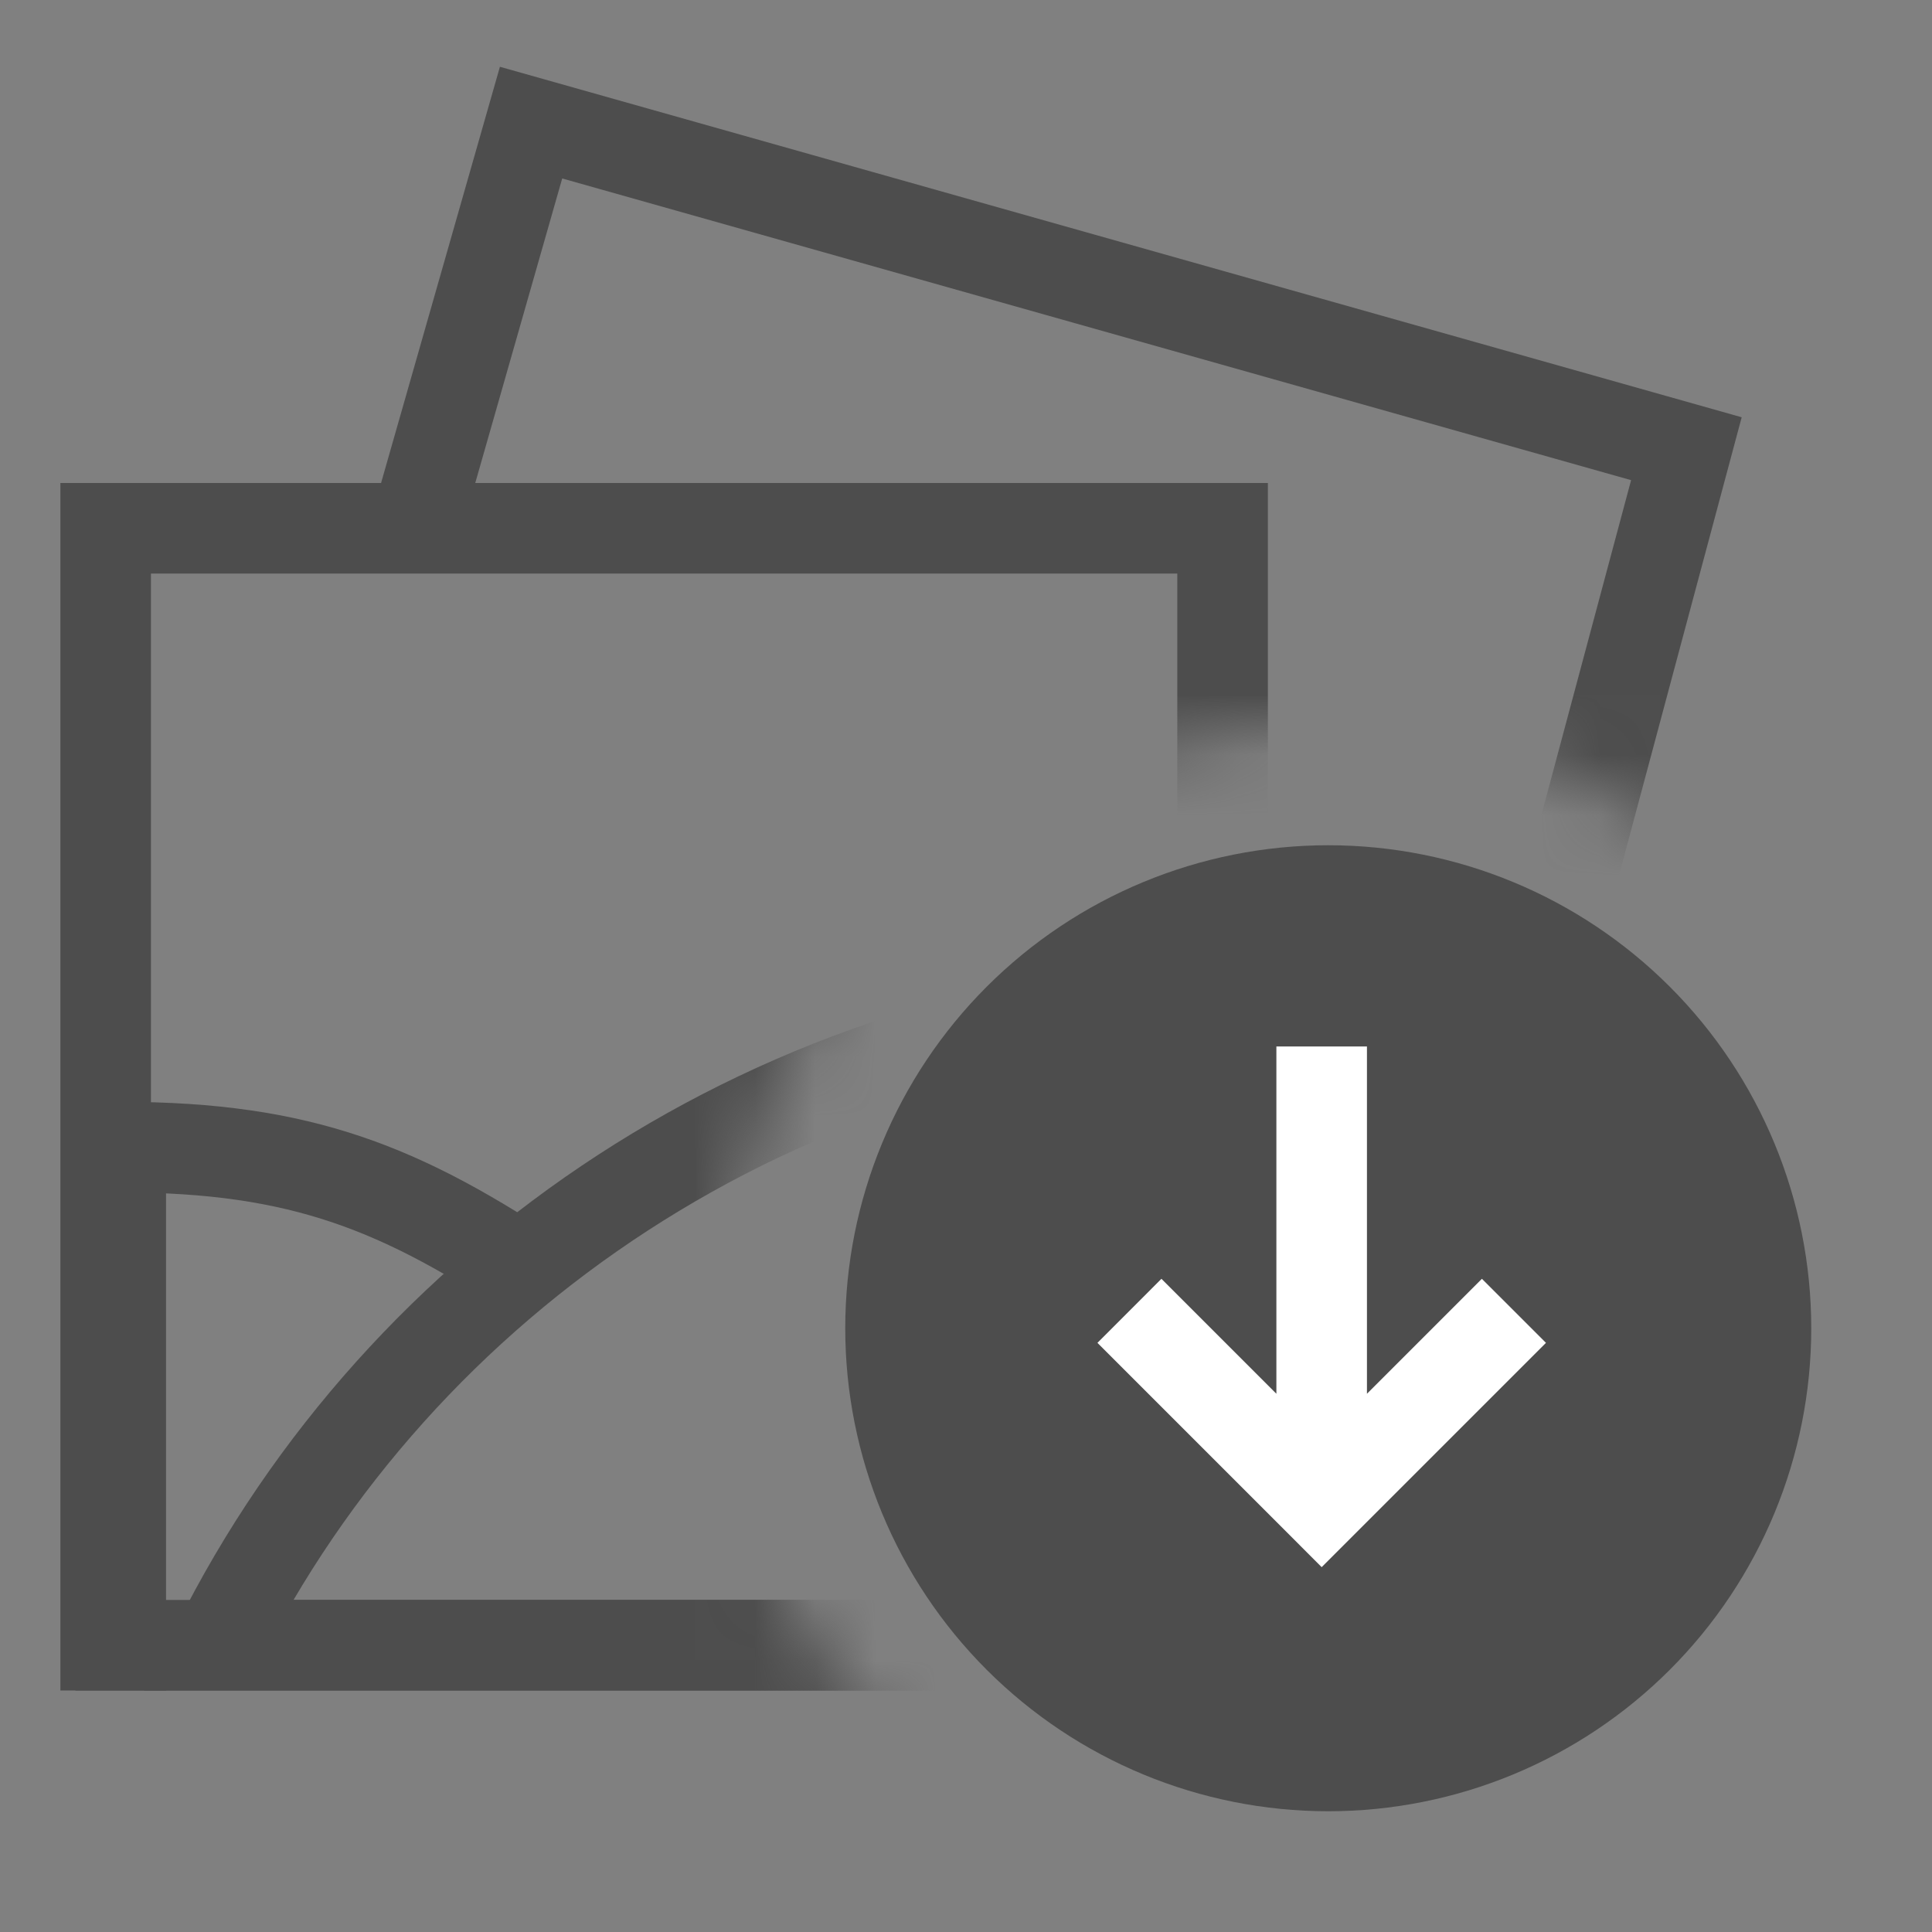 <svg width="32" height="32" viewBox="0 0 32 32" fill="none" xmlns="http://www.w3.org/2000/svg">
<rect x="0" y="0" width="32" height="32" fill="#808080" stroke="none"/>
<path d="M16.343 27.657C17.843 29.157 19.878 30 22 30C24.122 30 26.157 29.157 27.657 27.657C29.157 26.157 30 24.122 30 22C30 19.878 29.157 17.843 27.657 16.343C26.157 14.843 24.122 14 22 14C19.878 14 17.843 14.843 16.343 16.343C14.843 17.843 14 19.878 14 22C14 24.122 14.843 26.157 16.343 27.657Z" fill="#4D4D4D"/>
<path fill-rule="evenodd" clip-rule="evenodd" d="M22.641 23.085L24.545 21.181L25.606 22.242L22.422 25.426L21.891 25.957L21.361 25.426L18.177 22.242L19.237 21.181L21.141 23.085L21.141 17.333H22.641L22.641 23.085Z" fill="white"/>
<mask id="mask0" mask-type="alpha" maskUnits="userSpaceOnUse" x="0" y="0" width="32" height="32">
<path fill-rule="evenodd" clip-rule="evenodd" d="M32 0H0V32H22H32V22V0ZM32 22C32 19.348 30.946 16.804 29.071 14.929C27.196 13.054 24.652 12 22 12C19.348 12 16.804 13.054 14.929 14.929C13.054 16.804 12 19.348 12 22C12 24.652 13.054 27.196 14.929 29.071C16.804 30.946 19.348 32 22 32C24.652 32 27.196 30.946 29.071 29.071C30.946 27.196 32 24.652 32 22Z" fill="#FF0000"/>
</mask>
<g mask="url(#mask0)">
<path d="M20.082 25.762L22.825 26.497L27.932 7.432L8.796 2.031L6.825 8.934" stroke="#4D4D4D" stroke-width="1.5"/>
<rect x="1.75" y="8.75" width="18.5" height="18.5" stroke="#4D4D4D" stroke-width="1.5"/>
<path d="M20.25 27.25V16.621C12.923 16.895 6.646 21.158 3.601 27.25H20.25Z" stroke="#4D4D4D" stroke-width="1.5"/>
<path d="M2 28V19C5.011 19 6.674 19.69 9 21.25" stroke="#4D4D4D" stroke-width="1.5"/>
</g>
</svg>
